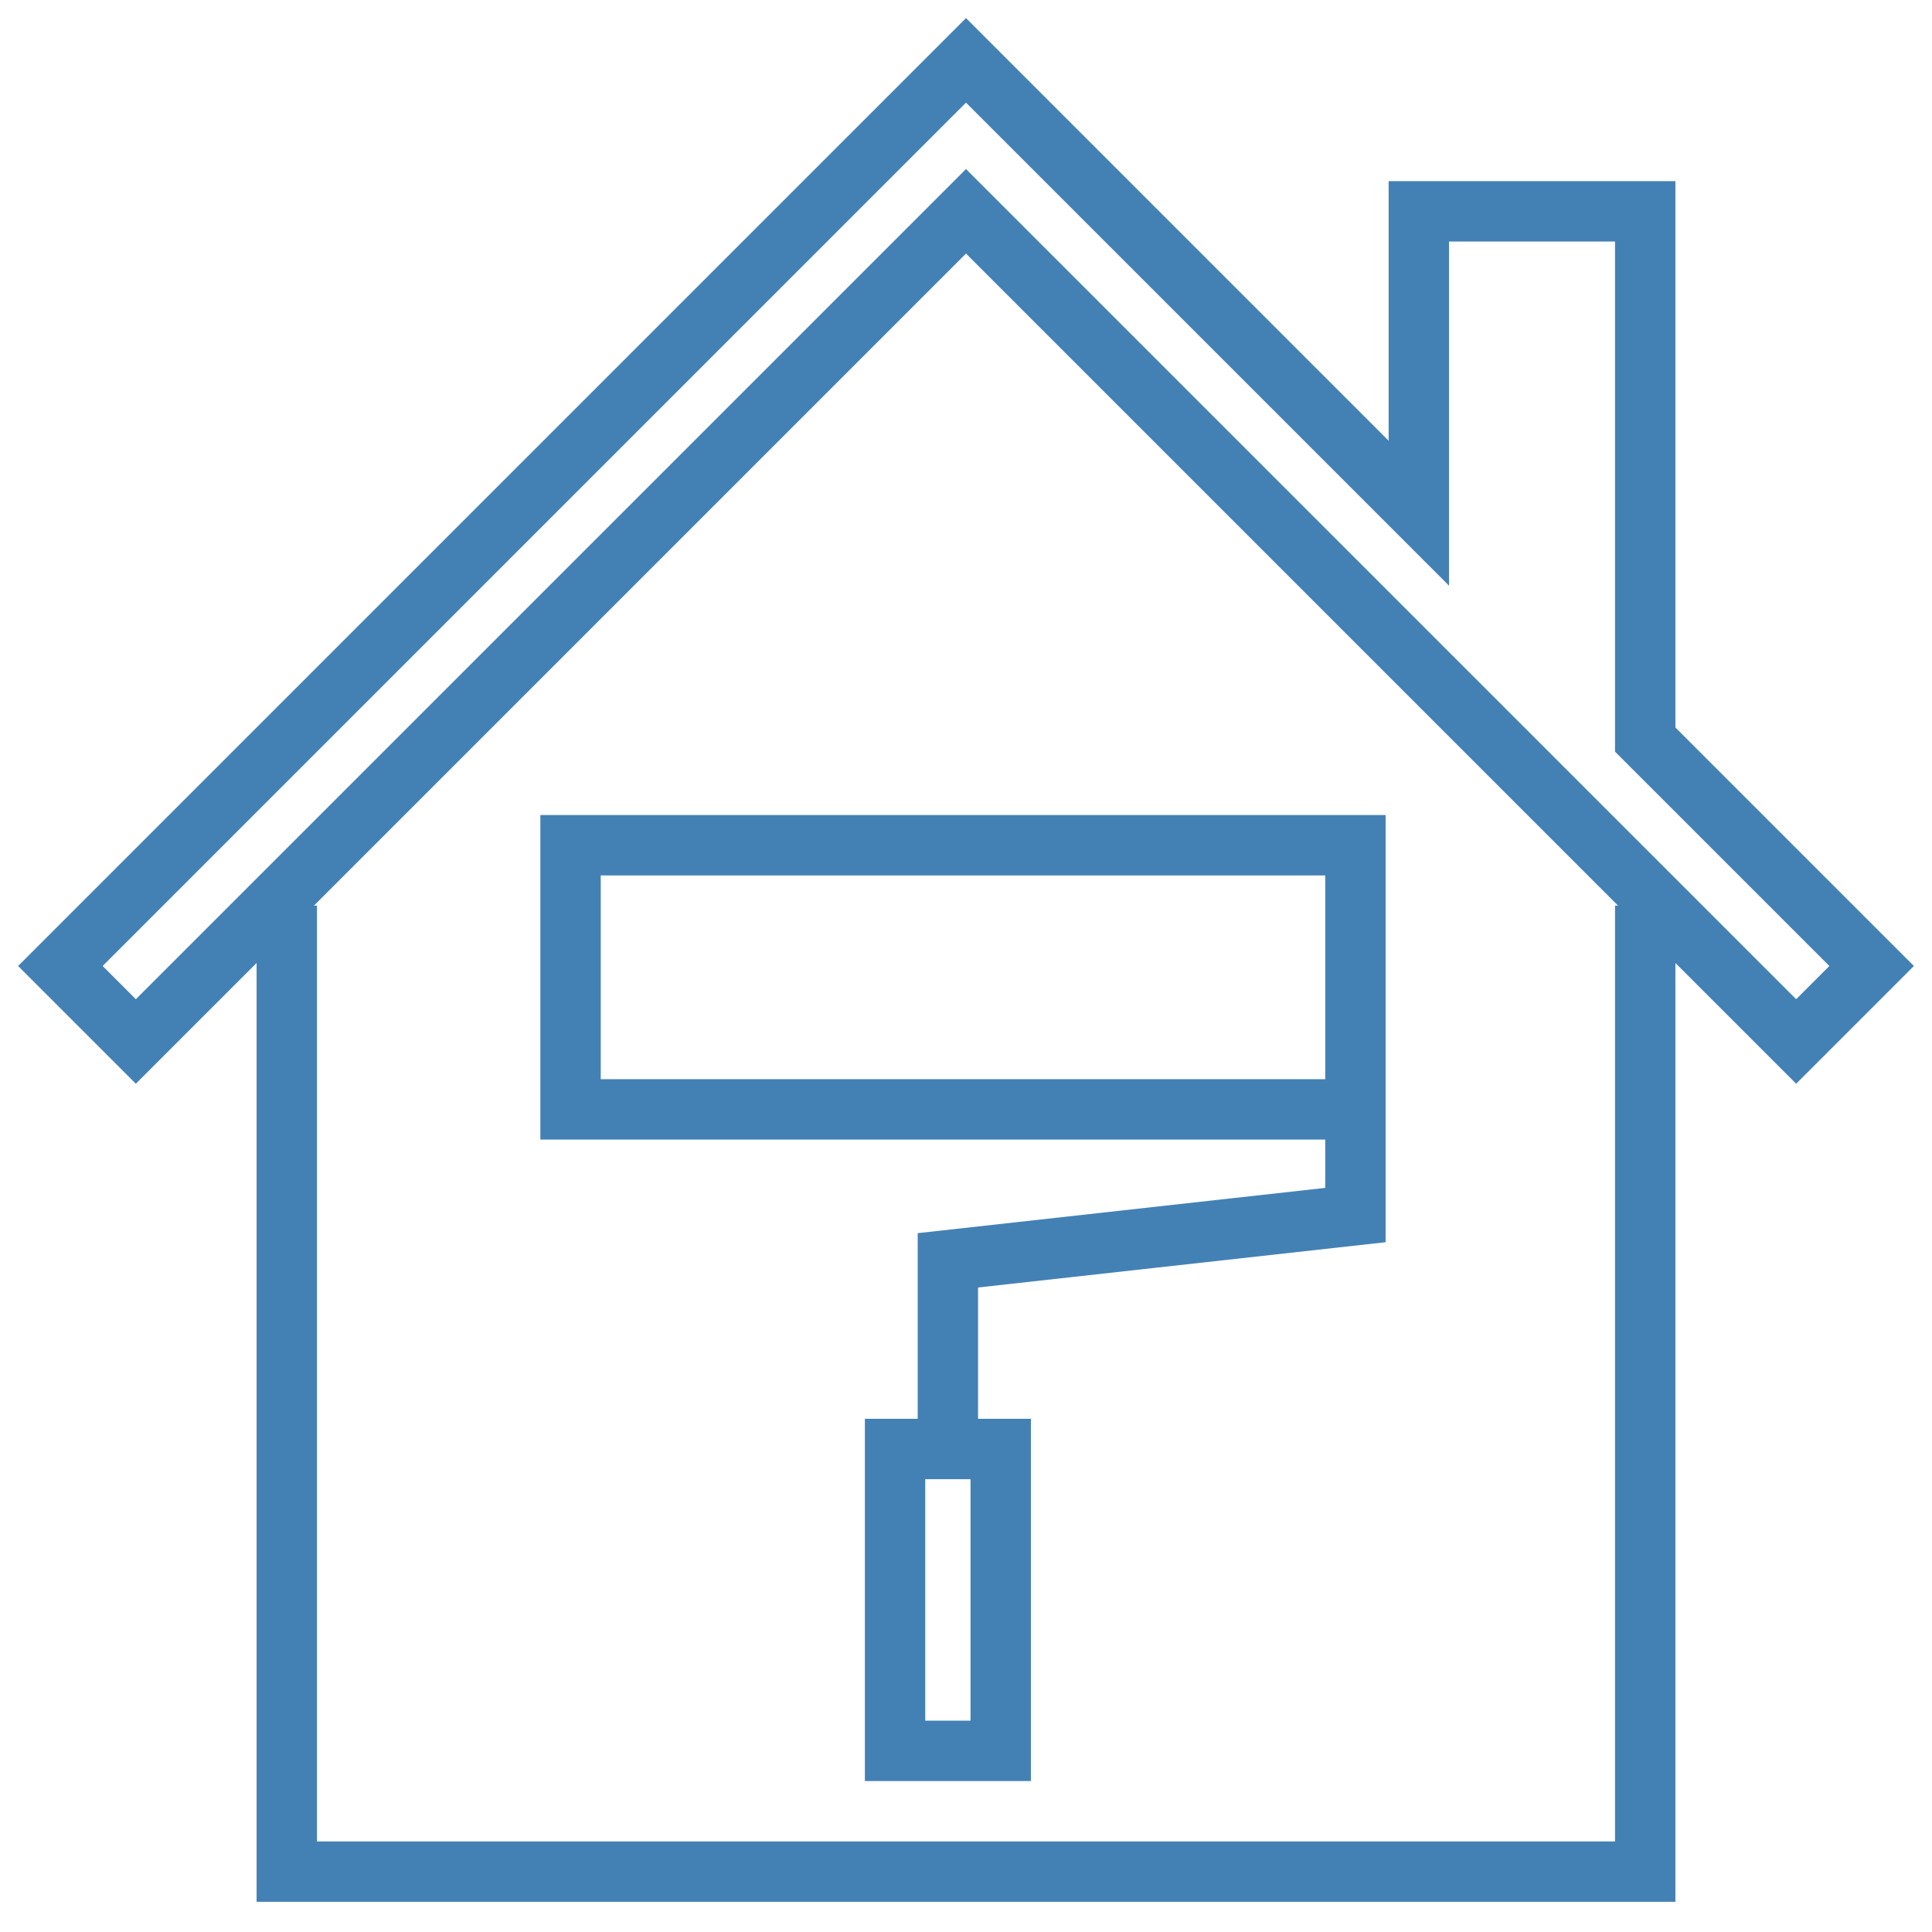 <?xml version="1.0" encoding="UTF-8"?> <svg xmlns="http://www.w3.org/2000/svg" width="128" height="128" viewBox="0 0 128 128" fill="none"><path d="M35.8 75.5H87.8V78.7L60.8 81.7V94H57.3V118H68.3V94H64.8V85.3L91.8 82.3V75.5V73.5V54H35.8V75.5ZM64.3 114H61.3V98H64.3V114ZM39.8 58H87.8V71.5H39.8V58Z" fill="#4381B5"></path><path d="M17 63.8V126H111V63.8L119 71.8L126.8 64L111 48.2V12H92V29.2L64 1.2L1.2 64L9 71.8L17 63.8ZM107 60V122H21V60H20.8L64 16.8L107.2 60H107ZM64 6.8L96 38.8V16H107V49.8L121.2 64L119 66.2L64 11.2L9 66.2L6.8 64L64 6.8Z" fill="#4381B5"></path></svg> 